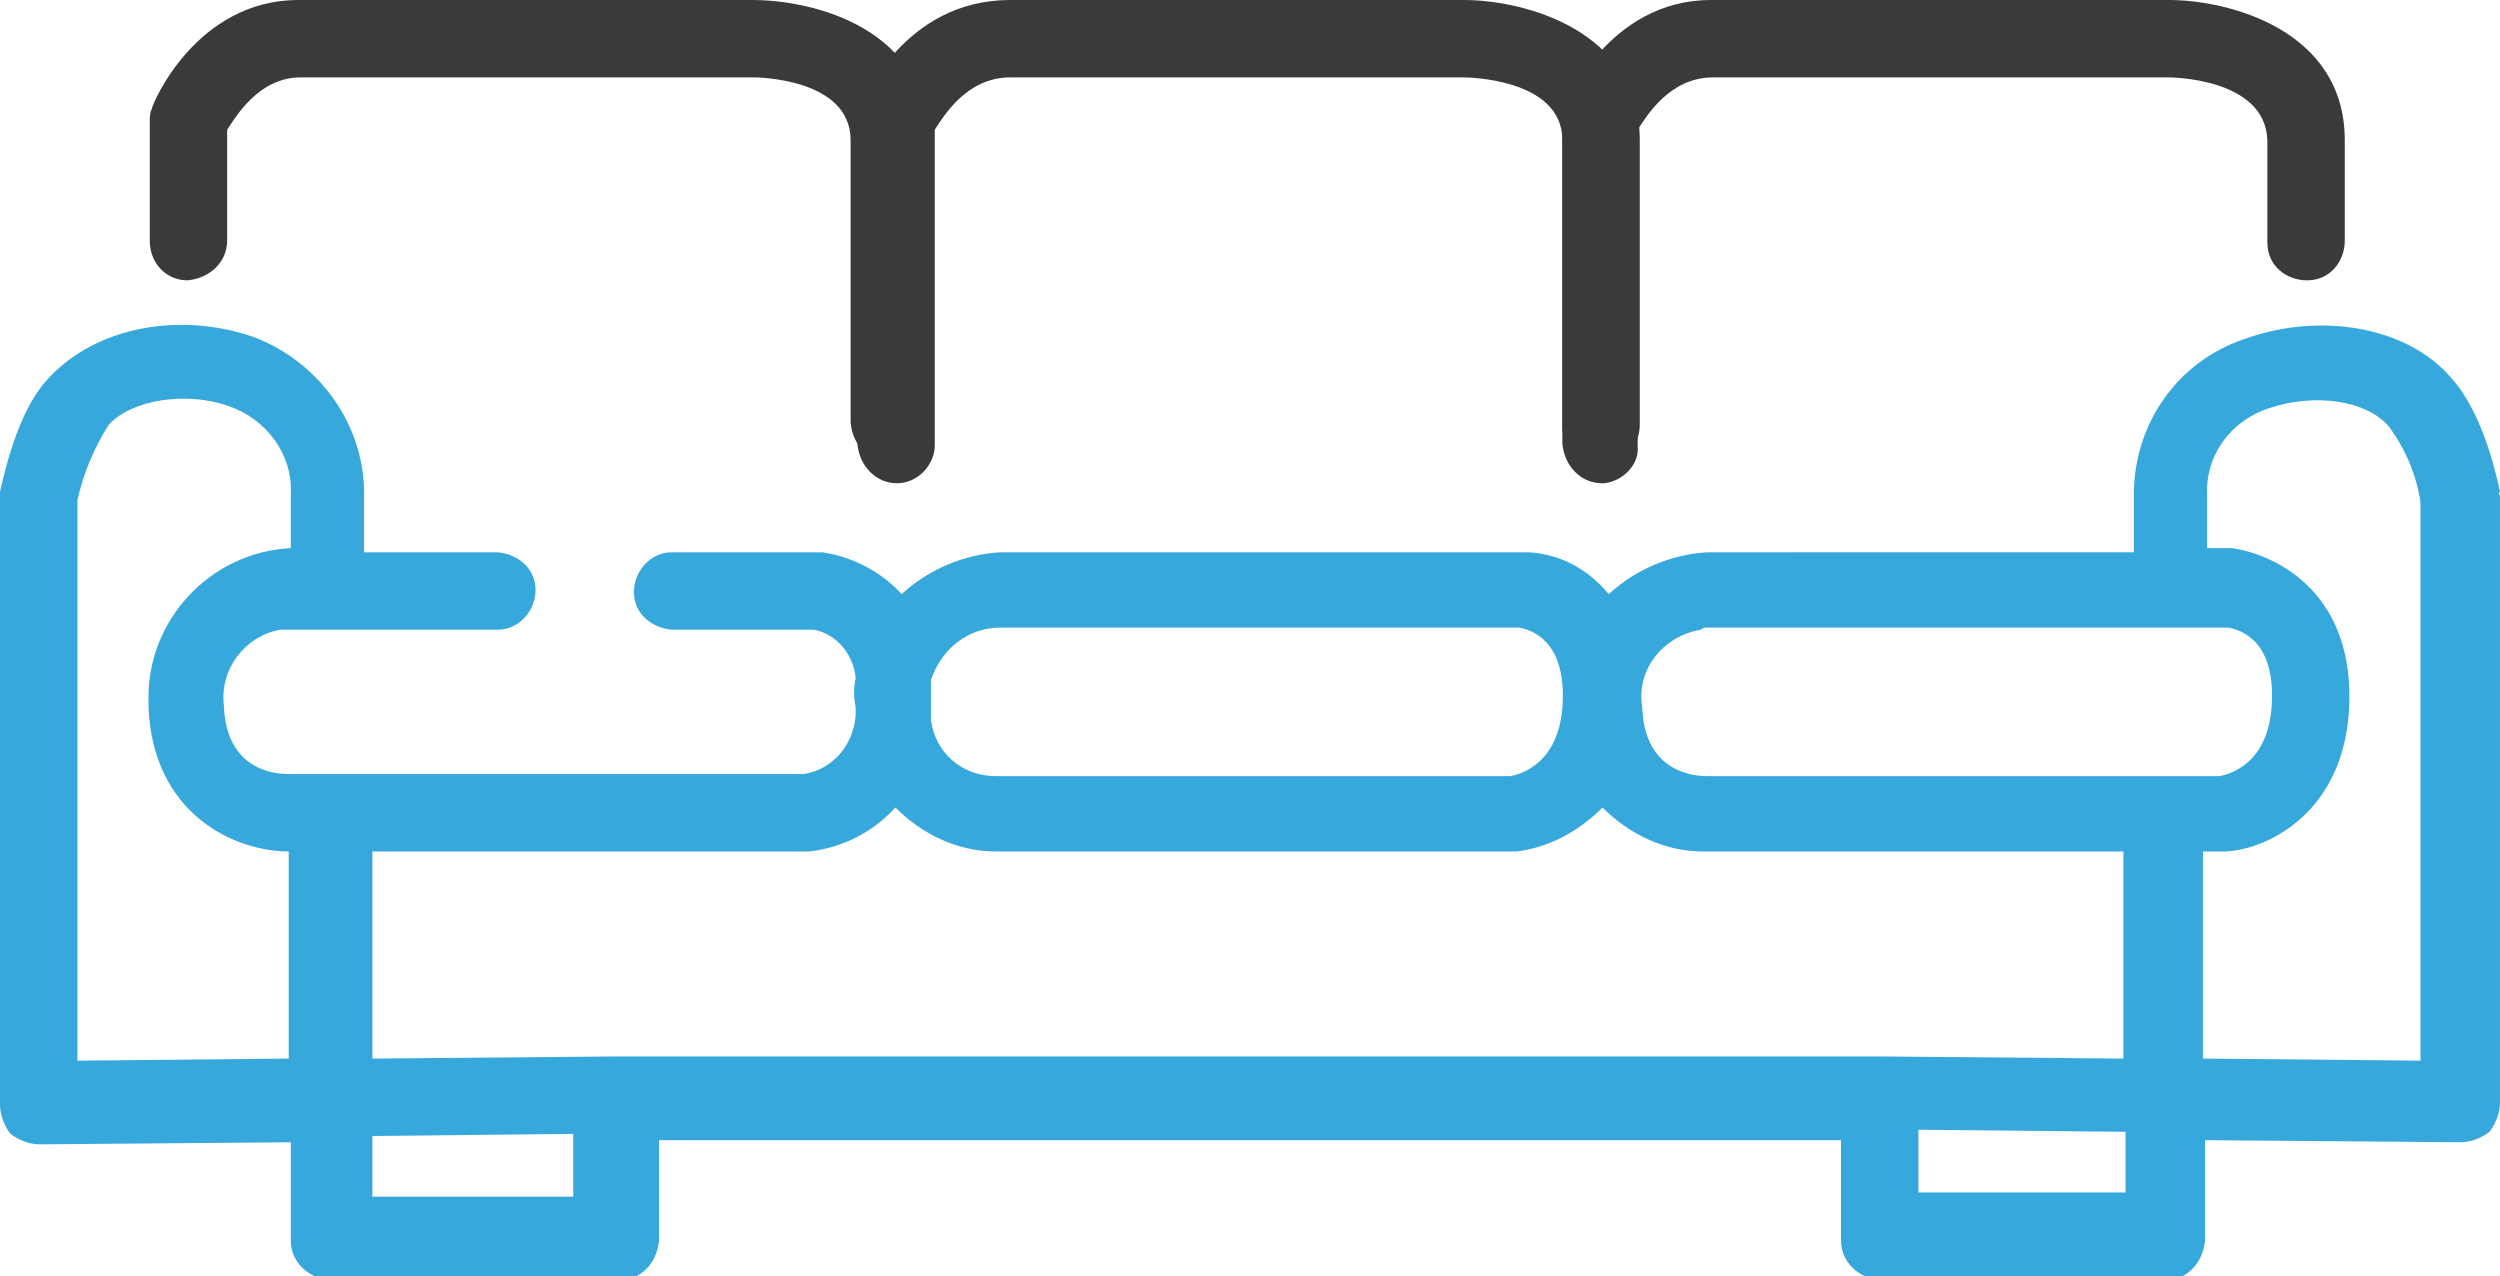 <?xml version="1.0" encoding="UTF-8"?>
<!-- Generator: Adobe Illustrator 27.6.1, SVG Export Plug-In . SVG Version: 6.00 Build 0)  -->
<svg xmlns="http://www.w3.org/2000/svg" xmlns:xlink="http://www.w3.org/1999/xlink" version="1.1" id="Calque_1" x="0px" y="0px" viewBox="0 0 119.5 61" style="enable-background:new 0 0 119.5 61;" xml:space="preserve">
<style type="text/css">
	.st0{fill:#3A3A3A;}
	.st1{fill:#37A8DB;}
</style>
<g id="Groupe_1071" transform="translate(40.981)">
	<g id="Groupe_1070">
		<path id="Tracé_934" class="st0" d="M1.9,23.1c-1,0-1.8-0.8-1.9-1.9V5.8c0-0.2,0-0.4,0.1-0.6C0.2,4.9,2.2,0,7.3,0H29    c2.8,0,8.4,1.4,8.4,6.7v13.6c0,1-0.7,1.9-1.8,1.9c-1,0-1.9-0.7-1.9-1.8c0-0.1,0-0.1,0-0.2V6.7c0-3-4.7-3-4.7-3H7.3    c-2.1,0-3.2,1.9-3.6,2.5v15.1C3.7,22.2,2.9,23.1,1.9,23.1C1.9,23.1,1.9,23.1,1.9,23.1z"></path>
	</g>
</g>
<g id="Groupe_1073" transform="translate(74.68)">
	<g id="Groupe_1072">
		<path id="Tracé_935" class="st0" d="M1.9,23.1c-1,0-1.8-0.8-1.9-1.9V5.8c0-0.2,0-0.4,0.1-0.6c0-0.2,2.1-5.2,7-5.2H29    c2.8,0,8.4,1.4,8.4,6.7v4.8c0,1-0.7,1.9-1.8,1.9c-1,0-1.9-0.7-1.9-1.8c0-0.1,0-0.1,0-0.2V6.7c-0.1-3-4.7-3-4.7-3H7.2    c-2.1,0-3.2,1.9-3.6,2.5v15.1C3.7,22.2,2.9,23,2,23.1C2,23.1,1.9,23.1,1.9,23.1z"></path>
	</g>
</g>
<g id="Groupe_1075" transform="translate(7.159)">
	<g id="Groupe_1074">
		<path id="Tracé_936" class="st0" d="M35.4,22.1c-1,0-1.8-0.8-1.9-1.9V6.7c0-3-4.6-3-4.6-3H7.2c-2,0-3.1,1.9-3.5,2.5v5.3    c0,1-0.8,1.8-1.9,1.9c-1,0-1.8-0.8-1.8-1.9V5.8c0-0.2,0-0.4,0.1-0.6c0-0.2,2.1-5.2,7-5.2h21.7c3,0,8.4,1.4,8.4,6.7v13.6    c0.1,1-0.7,1.8-1.6,1.9C35.6,22.1,35.5,22.1,35.4,22.1z"></path>
	</g>
</g>
<path id="Tracé_937" class="st1" d="M119.5,23.5c-0.1-0.4-0.7-3.6-2.3-5.4c-2.1-2.5-6.3-3.2-9.9-1.9c-3.3,1.1-5.4,4.2-5.3,7.7v2.5  H81.6c-1.7,0.1-3.4,0.8-4.7,2c-1-1.2-2.3-1.9-3.8-2H47.8c-1.7,0.1-3.4,0.8-4.7,2c-1-1.1-2.4-1.8-3.8-2h-7.2c-1,0-1.8,0.9-1.8,1.9  c0,1,0.8,1.7,1.8,1.8h6.8c1.1,0.2,1.9,1.2,2,2.3c-0.1,0.5-0.1,0.9,0,1.4v0.4c-0.1,1.4-1.1,2.6-2.5,2.8H13.8c-0.7,0-3-0.2-3.1-3.3  c-0.2-1.7,1-3.3,2.7-3.6c0.2,0,0.4,0,0.5,0h9.9c1,0,1.8-0.9,1.8-1.9c0-1-0.8-1.7-1.8-1.8h-6.4v-2.6c0.1-3.4-2.1-6.5-5.3-7.7  c-3.5-1.2-7.5-0.5-9.8,2c-1.6,1.7-2.2,5.1-2.3,5.4v29.3c0,0.5,0.2,1,0.5,1.4c0.4,0.3,0.9,0.5,1.4,0.5l12-0.1v4.7  c0,1,0.8,1.8,1.9,1.9h13.8c1,0,1.8-0.8,1.9-1.9v-4.8H88v4.8c0,1,0.8,1.8,1.9,1.9h13.6c1,0,1.8-0.8,1.9-1.9v-4.8l12.2,0.1  c0.5,0,1-0.2,1.4-0.5c0.3-0.4,0.5-0.9,0.5-1.4V23.7C119.4,23.6,119.5,23.5,119.5,23.5z M81.6,30h24.9c0.6,0.1,2.2,0.6,2.1,3.5  c-0.1,3-2,3.5-2.5,3.6H81.6c-0.5,0-3-0.1-3.1-3.3c-0.3-1.8,1-3.4,2.8-3.7C81.4,30,81.5,30,81.6,30L81.6,30z M47.8,30h24.8  c0.6,0.1,2.2,0.6,2.1,3.5c-0.1,3-2,3.5-2.5,3.6H47.6c-1.6,0-2.9-1.1-3.1-2.7v-1.9C45,31,46.3,30,47.8,30L47.8,30z M3.7,50.7V23.9  c0.3-1.3,0.8-2.5,1.5-3.6c1.1-1.2,3.7-1.6,5.7-0.9c1.8,0.6,3.1,2.3,3,4.2v2.6C10,26.4,7,29.7,7.1,33.5c0,0.1,0,0.2,0,0.3  c0.2,5.1,4.1,6.9,6.7,6.9v9.9L3.7,50.7z M17.8,57v-2.7l9.6-0.1v3h-9.6L17.8,57z M101.6,57h-9.9v-3l9.9,0.1L101.6,57z M90,50.5H29.3  l-11.5,0.1v-9.9h20.9c1.6-0.2,3-0.9,4.1-2.1c1.3,1.3,3,2.1,4.8,2.1h24.9c1.6-0.2,3-1,4.1-2.1c1.3,1.3,3,2.1,4.8,2.1h20.1v9.9  L90,50.5z M115.8,50.7l-10.5-0.1v-9.9h1.1c2-0.1,5.8-1.9,5.9-7.2s-3.6-7-5.6-7.3h-1.2v-2.5c-0.1-1.9,1.1-3.6,3-4.2  c2.1-0.7,4.6-0.4,5.7,0.9c0.8,1.1,1.3,2.3,1.5,3.6v26.7L115.8,50.7z"></path>
</svg>

